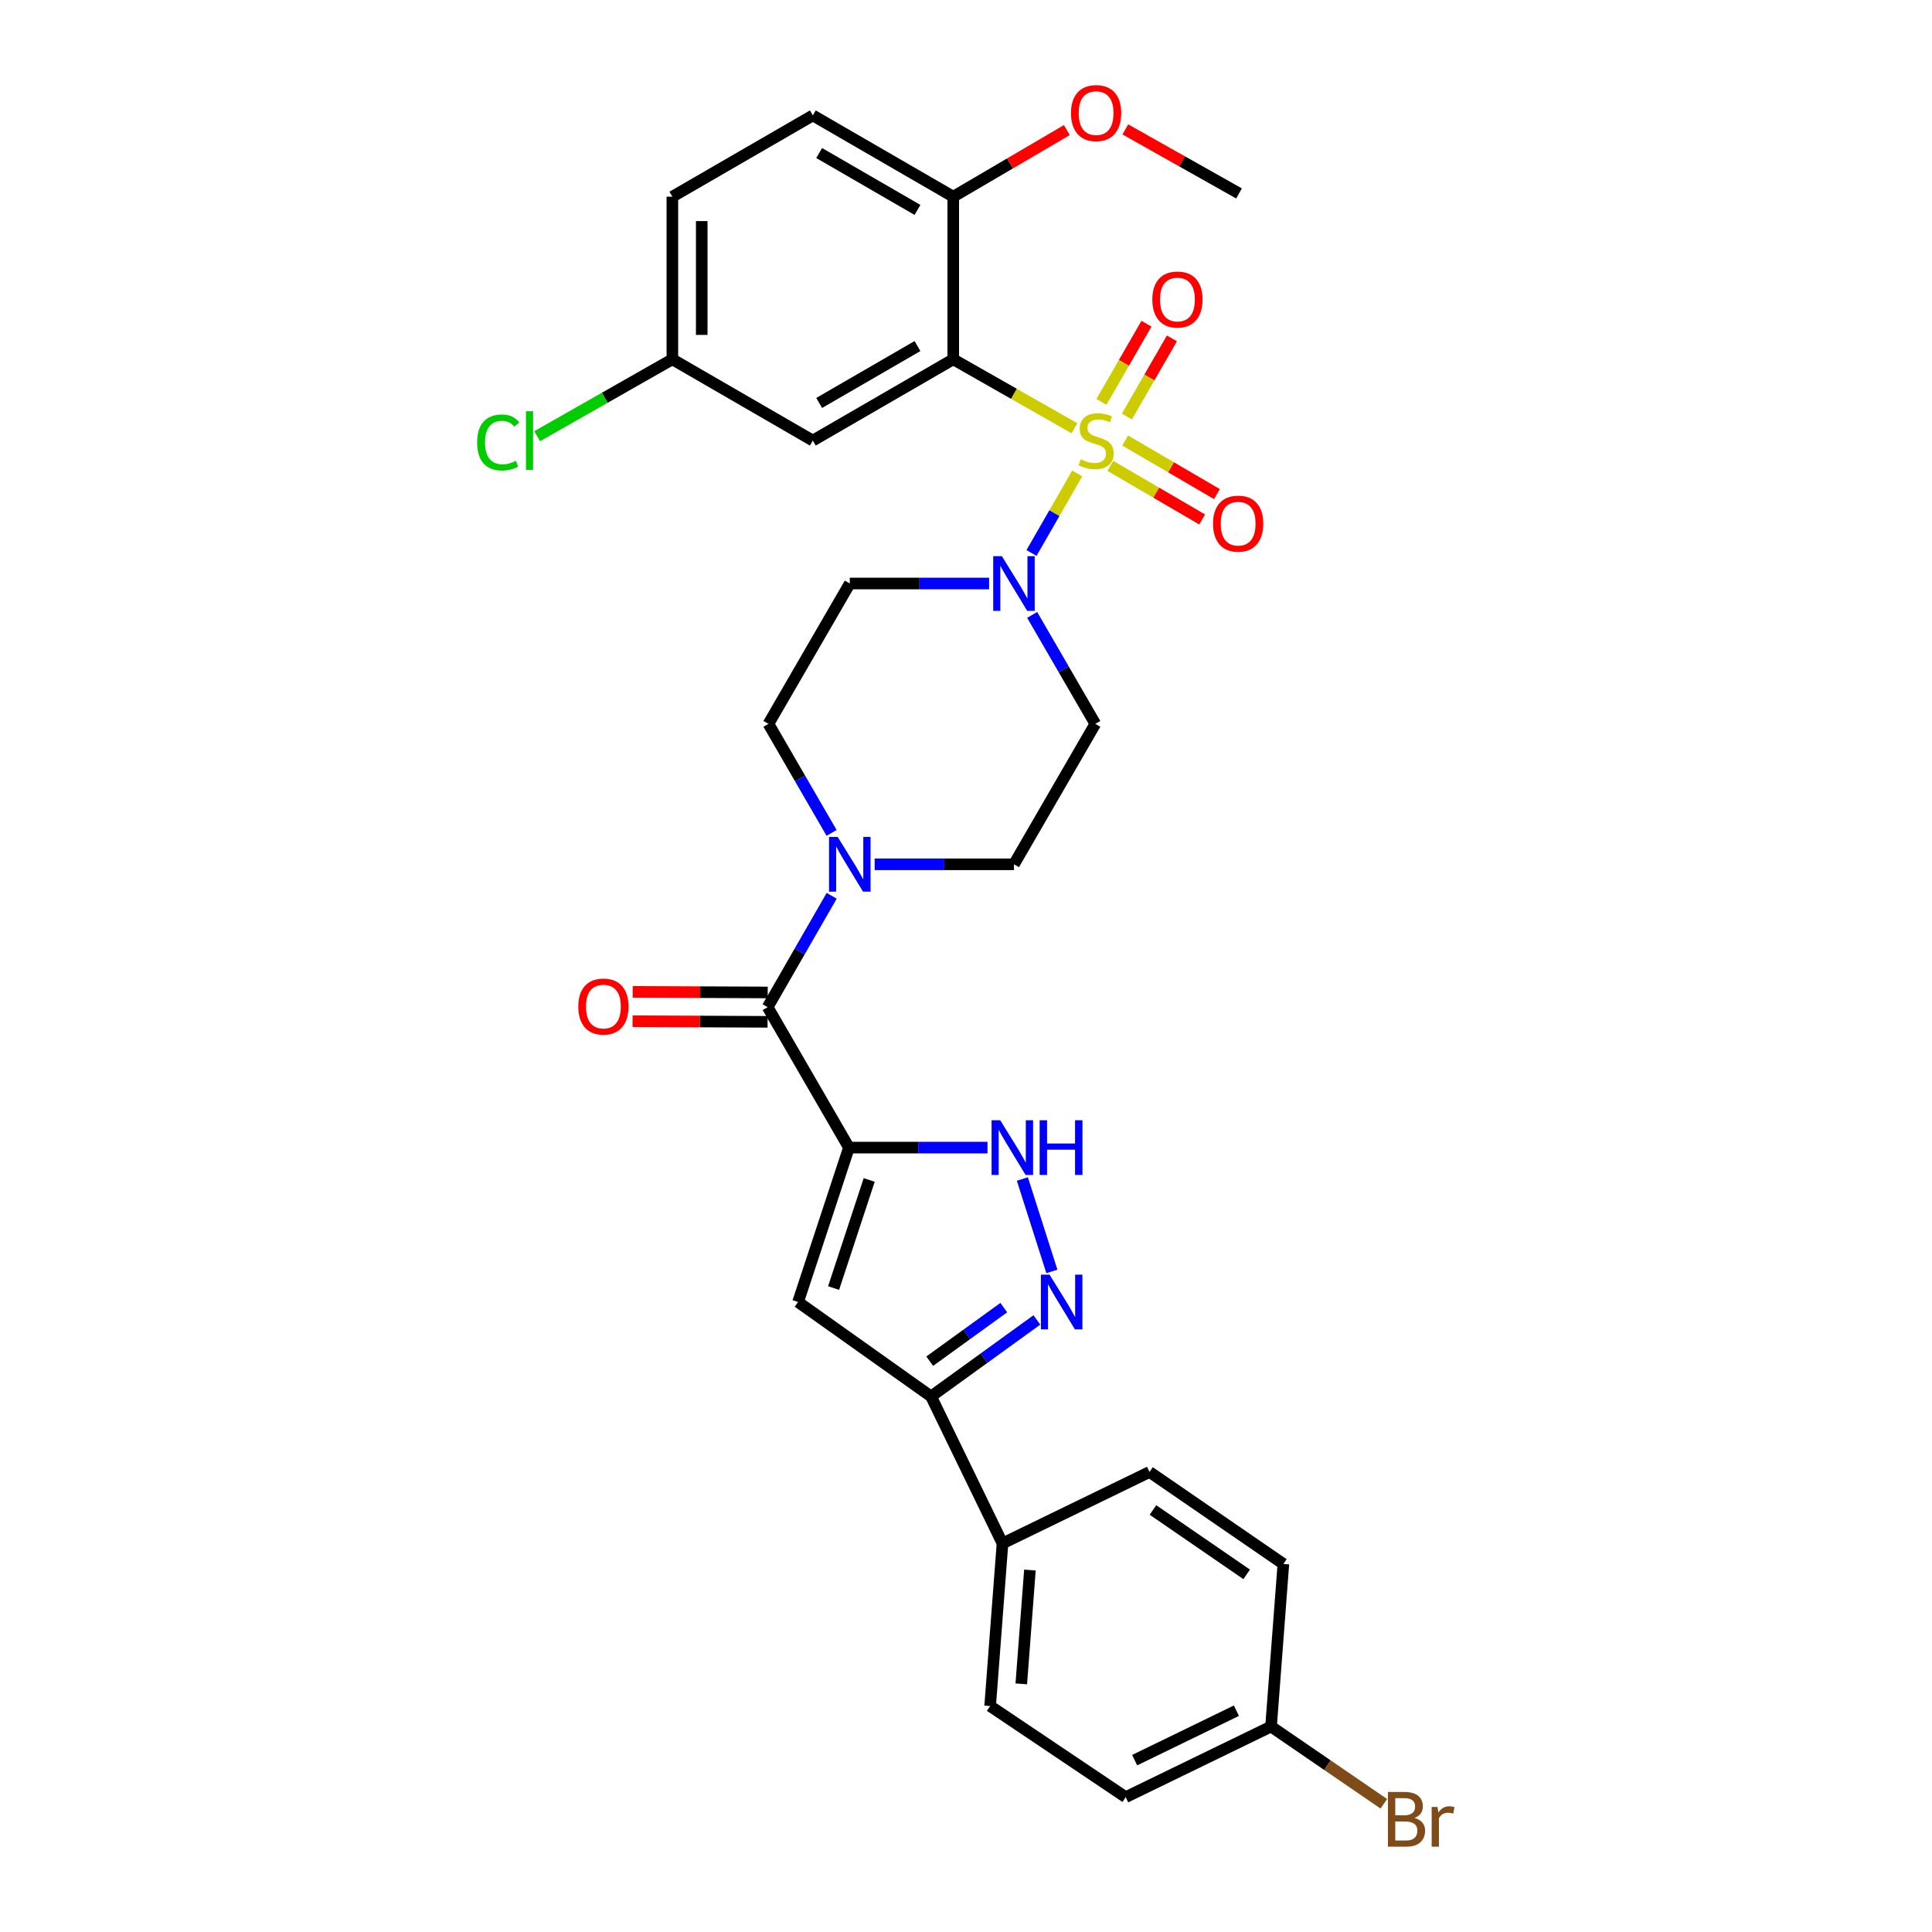 <?xml version='1.0' encoding='iso-8859-1'?>
<svg version='1.1' baseProfile='full'
              xmlns='http://www.w3.org/2000/svg'
                      xmlns:rdkit='http://www.rdkit.org/xml'
                      xmlns:xlink='http://www.w3.org/1999/xlink'
                  xml:space='preserve'
width='1000px' height='1000px' viewBox='0 0 1000 1000'>
<!-- END OF HEADER -->
<rect style='opacity:1.0;fill:#FFFFFF;stroke:none' width='1000' height='1000' x='0' y='0'> </rect>
<path class='bond-1' d='M 556.139,221.661 L 524.77,203.817' style='fill:none;fill-rule:evenodd;stroke:#CCCC00;stroke-width:6px;stroke-linecap:butt;stroke-linejoin:miter;stroke-opacity:1' />
<path class='bond-1' d='M 524.77,203.817 L 493.402,185.972' style='fill:none;fill-rule:evenodd;stroke:#000000;stroke-width:6px;stroke-linecap:butt;stroke-linejoin:miter;stroke-opacity:1' />
<path class='bond-2' d='M 557.568,245.05 L 545.738,265.635' style='fill:none;fill-rule:evenodd;stroke:#CCCC00;stroke-width:6px;stroke-linecap:butt;stroke-linejoin:miter;stroke-opacity:1' />
<path class='bond-2' d='M 545.738,265.635 L 533.907,286.22' style='fill:none;fill-rule:evenodd;stroke:#0000FF;stroke-width:6px;stroke-linecap:butt;stroke-linejoin:miter;stroke-opacity:1' />
<path class='bond-10' d='M 574.722,241.144 L 598.477,255.013' style='fill:none;fill-rule:evenodd;stroke:#CCCC00;stroke-width:6px;stroke-linecap:butt;stroke-linejoin:miter;stroke-opacity:1' />
<path class='bond-10' d='M 598.477,255.013 L 622.231,268.882' style='fill:none;fill-rule:evenodd;stroke:#FF0000;stroke-width:6px;stroke-linecap:butt;stroke-linejoin:miter;stroke-opacity:1' />
<path class='bond-10' d='M 582.386,228.017 L 606.141,241.886' style='fill:none;fill-rule:evenodd;stroke:#CCCC00;stroke-width:6px;stroke-linecap:butt;stroke-linejoin:miter;stroke-opacity:1' />
<path class='bond-10' d='M 606.141,241.886 L 629.895,255.755' style='fill:none;fill-rule:evenodd;stroke:#FF0000;stroke-width:6px;stroke-linecap:butt;stroke-linejoin:miter;stroke-opacity:1' />
<path class='bond-11' d='M 583.28,215.602 L 594.931,195.375' style='fill:none;fill-rule:evenodd;stroke:#CCCC00;stroke-width:6px;stroke-linecap:butt;stroke-linejoin:miter;stroke-opacity:1' />
<path class='bond-11' d='M 594.931,195.375 L 606.582,175.148' style='fill:none;fill-rule:evenodd;stroke:#FF0000;stroke-width:6px;stroke-linecap:butt;stroke-linejoin:miter;stroke-opacity:1' />
<path class='bond-11' d='M 570.108,208.014 L 581.759,187.787' style='fill:none;fill-rule:evenodd;stroke:#CCCC00;stroke-width:6px;stroke-linecap:butt;stroke-linejoin:miter;stroke-opacity:1' />
<path class='bond-11' d='M 581.759,187.787 L 593.411,167.561' style='fill:none;fill-rule:evenodd;stroke:#FF0000;stroke-width:6px;stroke-linecap:butt;stroke-linejoin:miter;stroke-opacity:1' />
<path class='bond-0' d='M 439.414,593.997 L 397.333,521.295' style='fill:none;fill-rule:evenodd;stroke:#000000;stroke-width:6px;stroke-linecap:butt;stroke-linejoin:miter;stroke-opacity:1' />
<path class='bond-3' d='M 439.414,593.997 L 413.082,673.92' style='fill:none;fill-rule:evenodd;stroke:#000000;stroke-width:6px;stroke-linecap:butt;stroke-linejoin:miter;stroke-opacity:1' />
<path class='bond-3' d='M 449.901,610.742 L 431.47,666.688' style='fill:none;fill-rule:evenodd;stroke:#000000;stroke-width:6px;stroke-linecap:butt;stroke-linejoin:miter;stroke-opacity:1' />
<path class='bond-5' d='M 439.414,593.997 L 475.27,593.997' style='fill:none;fill-rule:evenodd;stroke:#000000;stroke-width:6px;stroke-linecap:butt;stroke-linejoin:miter;stroke-opacity:1' />
<path class='bond-5' d='M 475.27,593.997 L 511.127,593.997' style='fill:none;fill-rule:evenodd;stroke:#0000FF;stroke-width:6px;stroke-linecap:butt;stroke-linejoin:miter;stroke-opacity:1' />
<path class='bond-9' d='M 493.402,185.972 L 420.717,228.036' style='fill:none;fill-rule:evenodd;stroke:#000000;stroke-width:6px;stroke-linecap:butt;stroke-linejoin:miter;stroke-opacity:1' />
<path class='bond-9' d='M 474.885,179.125 L 424.005,208.57' style='fill:none;fill-rule:evenodd;stroke:#000000;stroke-width:6px;stroke-linecap:butt;stroke-linejoin:miter;stroke-opacity:1' />
<path class='bond-14' d='M 493.402,185.972 L 493.402,101.81' style='fill:none;fill-rule:evenodd;stroke:#000000;stroke-width:6px;stroke-linecap:butt;stroke-linejoin:miter;stroke-opacity:1' />
<path class='bond-12' d='M 534.25,318.282 L 550.591,346.474' style='fill:none;fill-rule:evenodd;stroke:#0000FF;stroke-width:6px;stroke-linecap:butt;stroke-linejoin:miter;stroke-opacity:1' />
<path class='bond-12' d='M 550.591,346.474 L 566.932,374.666' style='fill:none;fill-rule:evenodd;stroke:#000000;stroke-width:6px;stroke-linecap:butt;stroke-linejoin:miter;stroke-opacity:1' />
<path class='bond-13' d='M 511.961,302.022 L 475.907,302.022' style='fill:none;fill-rule:evenodd;stroke:#0000FF;stroke-width:6px;stroke-linecap:butt;stroke-linejoin:miter;stroke-opacity:1' />
<path class='bond-13' d='M 475.907,302.022 L 439.853,302.022' style='fill:none;fill-rule:evenodd;stroke:#000000;stroke-width:6px;stroke-linecap:butt;stroke-linejoin:miter;stroke-opacity:1' />
<path class='bond-7' d='M 413.082,673.92 L 481.917,722.807' style='fill:none;fill-rule:evenodd;stroke:#000000;stroke-width:6px;stroke-linecap:butt;stroke-linejoin:miter;stroke-opacity:1' />
<path class='bond-4' d='M 397.333,521.295 L 413.907,492.477' style='fill:none;fill-rule:evenodd;stroke:#000000;stroke-width:6px;stroke-linecap:butt;stroke-linejoin:miter;stroke-opacity:1' />
<path class='bond-4' d='M 413.907,492.477 L 430.482,463.66' style='fill:none;fill-rule:evenodd;stroke:#0000FF;stroke-width:6px;stroke-linecap:butt;stroke-linejoin:miter;stroke-opacity:1' />
<path class='bond-18' d='M 397.367,513.694 L 362.426,513.538' style='fill:none;fill-rule:evenodd;stroke:#000000;stroke-width:6px;stroke-linecap:butt;stroke-linejoin:miter;stroke-opacity:1' />
<path class='bond-18' d='M 362.426,513.538 L 327.485,513.382' style='fill:none;fill-rule:evenodd;stroke:#FF0000;stroke-width:6px;stroke-linecap:butt;stroke-linejoin:miter;stroke-opacity:1' />
<path class='bond-18' d='M 397.299,528.895 L 362.358,528.739' style='fill:none;fill-rule:evenodd;stroke:#000000;stroke-width:6px;stroke-linecap:butt;stroke-linejoin:miter;stroke-opacity:1' />
<path class='bond-18' d='M 362.358,528.739 L 327.417,528.583' style='fill:none;fill-rule:evenodd;stroke:#FF0000;stroke-width:6px;stroke-linecap:butt;stroke-linejoin:miter;stroke-opacity:1' />
<path class='bond-6' d='M 529.174,610.255 L 544.453,658.089' style='fill:none;fill-rule:evenodd;stroke:#0000FF;stroke-width:6px;stroke-linecap:butt;stroke-linejoin:miter;stroke-opacity:1' />
<path class='bond-33' d='M 536.685,683.196 L 509.301,703.002' style='fill:none;fill-rule:evenodd;stroke:#0000FF;stroke-width:6px;stroke-linecap:butt;stroke-linejoin:miter;stroke-opacity:1' />
<path class='bond-33' d='M 509.301,703.002 L 481.917,722.807' style='fill:none;fill-rule:evenodd;stroke:#000000;stroke-width:6px;stroke-linecap:butt;stroke-linejoin:miter;stroke-opacity:1' />
<path class='bond-33' d='M 519.561,676.821 L 500.392,690.685' style='fill:none;fill-rule:evenodd;stroke:#0000FF;stroke-width:6px;stroke-linecap:butt;stroke-linejoin:miter;stroke-opacity:1' />
<path class='bond-33' d='M 500.392,690.685 L 481.224,704.549' style='fill:none;fill-rule:evenodd;stroke:#000000;stroke-width:6px;stroke-linecap:butt;stroke-linejoin:miter;stroke-opacity:1' />
<path class='bond-15' d='M 481.917,722.807 L 518.889,798.879' style='fill:none;fill-rule:evenodd;stroke:#000000;stroke-width:6px;stroke-linecap:butt;stroke-linejoin:miter;stroke-opacity:1' />
<path class='bond-8' d='M 430.435,431.108 L 414.091,402.887' style='fill:none;fill-rule:evenodd;stroke:#0000FF;stroke-width:6px;stroke-linecap:butt;stroke-linejoin:miter;stroke-opacity:1' />
<path class='bond-8' d='M 414.091,402.887 L 397.746,374.666' style='fill:none;fill-rule:evenodd;stroke:#000000;stroke-width:6px;stroke-linecap:butt;stroke-linejoin:miter;stroke-opacity:1' />
<path class='bond-31' d='M 452.717,447.368 L 488.771,447.368' style='fill:none;fill-rule:evenodd;stroke:#0000FF;stroke-width:6px;stroke-linecap:butt;stroke-linejoin:miter;stroke-opacity:1' />
<path class='bond-31' d='M 488.771,447.368 L 524.826,447.368' style='fill:none;fill-rule:evenodd;stroke:#000000;stroke-width:6px;stroke-linecap:butt;stroke-linejoin:miter;stroke-opacity:1' />
<path class='bond-20' d='M 420.717,228.036 L 348.014,185.972' style='fill:none;fill-rule:evenodd;stroke:#000000;stroke-width:6px;stroke-linecap:butt;stroke-linejoin:miter;stroke-opacity:1' />
<path class='bond-17' d='M 566.932,374.666 L 524.826,447.368' style='fill:none;fill-rule:evenodd;stroke:#000000;stroke-width:6px;stroke-linecap:butt;stroke-linejoin:miter;stroke-opacity:1' />
<path class='bond-16' d='M 439.853,302.022 L 397.746,374.666' style='fill:none;fill-rule:evenodd;stroke:#000000;stroke-width:6px;stroke-linecap:butt;stroke-linejoin:miter;stroke-opacity:1' />
<path class='bond-19' d='M 493.402,101.81 L 420.717,59.746' style='fill:none;fill-rule:evenodd;stroke:#000000;stroke-width:6px;stroke-linecap:butt;stroke-linejoin:miter;stroke-opacity:1' />
<path class='bond-19' d='M 474.885,108.657 L 424.005,79.212' style='fill:none;fill-rule:evenodd;stroke:#000000;stroke-width:6px;stroke-linecap:butt;stroke-linejoin:miter;stroke-opacity:1' />
<path class='bond-29' d='M 493.402,101.81 L 522.802,84.575' style='fill:none;fill-rule:evenodd;stroke:#000000;stroke-width:6px;stroke-linecap:butt;stroke-linejoin:miter;stroke-opacity:1' />
<path class='bond-29' d='M 522.802,84.575 L 552.203,67.34' style='fill:none;fill-rule:evenodd;stroke:#FF0000;stroke-width:6px;stroke-linecap:butt;stroke-linejoin:miter;stroke-opacity:1' />
<path class='bond-21' d='M 518.889,798.879 L 512.496,883.05' style='fill:none;fill-rule:evenodd;stroke:#000000;stroke-width:6px;stroke-linecap:butt;stroke-linejoin:miter;stroke-opacity:1' />
<path class='bond-21' d='M 533.087,812.656 L 528.612,871.575' style='fill:none;fill-rule:evenodd;stroke:#000000;stroke-width:6px;stroke-linecap:butt;stroke-linejoin:miter;stroke-opacity:1' />
<path class='bond-22' d='M 518.889,798.879 L 594.994,761.891' style='fill:none;fill-rule:evenodd;stroke:#000000;stroke-width:6px;stroke-linecap:butt;stroke-linejoin:miter;stroke-opacity:1' />
<path class='bond-24' d='M 420.717,59.746 L 348.014,101.81' style='fill:none;fill-rule:evenodd;stroke:#000000;stroke-width:6px;stroke-linecap:butt;stroke-linejoin:miter;stroke-opacity:1' />
<path class='bond-27' d='M 348.014,185.972 L 313.03,205.876' style='fill:none;fill-rule:evenodd;stroke:#000000;stroke-width:6px;stroke-linecap:butt;stroke-linejoin:miter;stroke-opacity:1' />
<path class='bond-27' d='M 313.03,205.876 L 278.046,225.78' style='fill:none;fill-rule:evenodd;stroke:#00CC00;stroke-width:6px;stroke-linecap:butt;stroke-linejoin:miter;stroke-opacity:1' />
<path class='bond-32' d='M 348.014,185.972 L 348.014,101.81' style='fill:none;fill-rule:evenodd;stroke:#000000;stroke-width:6px;stroke-linecap:butt;stroke-linejoin:miter;stroke-opacity:1' />
<path class='bond-32' d='M 363.215,173.348 L 363.215,114.435' style='fill:none;fill-rule:evenodd;stroke:#000000;stroke-width:6px;stroke-linecap:butt;stroke-linejoin:miter;stroke-opacity:1' />
<path class='bond-25' d='M 512.496,883.05 L 582.656,930.206' style='fill:none;fill-rule:evenodd;stroke:#000000;stroke-width:6px;stroke-linecap:butt;stroke-linejoin:miter;stroke-opacity:1' />
<path class='bond-26' d='M 594.994,761.891 L 664.276,809.503' style='fill:none;fill-rule:evenodd;stroke:#000000;stroke-width:6px;stroke-linecap:butt;stroke-linejoin:miter;stroke-opacity:1' />
<path class='bond-26' d='M 596.777,781.56 L 645.275,814.889' style='fill:none;fill-rule:evenodd;stroke:#000000;stroke-width:6px;stroke-linecap:butt;stroke-linejoin:miter;stroke-opacity:1' />
<path class='bond-23' d='M 657.884,893.648 L 664.276,809.503' style='fill:none;fill-rule:evenodd;stroke:#000000;stroke-width:6px;stroke-linecap:butt;stroke-linejoin:miter;stroke-opacity:1' />
<path class='bond-28' d='M 657.884,893.648 L 687.074,913.643' style='fill:none;fill-rule:evenodd;stroke:#000000;stroke-width:6px;stroke-linecap:butt;stroke-linejoin:miter;stroke-opacity:1' />
<path class='bond-28' d='M 687.074,913.643 L 716.265,933.638' style='fill:none;fill-rule:evenodd;stroke:#7F4C19;stroke-width:6px;stroke-linecap:butt;stroke-linejoin:miter;stroke-opacity:1' />
<path class='bond-34' d='M 657.884,893.648 L 582.656,930.206' style='fill:none;fill-rule:evenodd;stroke:#000000;stroke-width:6px;stroke-linecap:butt;stroke-linejoin:miter;stroke-opacity:1' />
<path class='bond-34' d='M 639.955,885.46 L 587.296,911.051' style='fill:none;fill-rule:evenodd;stroke:#000000;stroke-width:6px;stroke-linecap:butt;stroke-linejoin:miter;stroke-opacity:1' />
<path class='bond-30' d='M 582.468,66.979 L 611.891,83.55' style='fill:none;fill-rule:evenodd;stroke:#FF0000;stroke-width:6px;stroke-linecap:butt;stroke-linejoin:miter;stroke-opacity:1' />
<path class='bond-30' d='M 611.891,83.55 L 641.315,100.121' style='fill:none;fill-rule:evenodd;stroke:#000000;stroke-width:6px;stroke-linecap:butt;stroke-linejoin:miter;stroke-opacity:1' />
<path  class='atom-0' d='M 559.346 237.756
Q 559.666 237.876, 560.986 238.436
Q 562.306 238.996, 563.746 239.356
Q 565.226 239.676, 566.666 239.676
Q 569.346 239.676, 570.906 238.396
Q 572.466 237.076, 572.466 234.796
Q 572.466 233.236, 571.666 232.276
Q 570.906 231.316, 569.706 230.796
Q 568.506 230.276, 566.506 229.676
Q 563.986 228.916, 562.466 228.196
Q 560.986 227.476, 559.906 225.956
Q 558.866 224.436, 558.866 221.876
Q 558.866 218.316, 561.266 216.116
Q 563.706 213.916, 568.506 213.916
Q 571.786 213.916, 575.506 215.476
L 574.586 218.556
Q 571.186 217.156, 568.626 217.156
Q 565.866 217.156, 564.346 218.316
Q 562.826 219.436, 562.866 221.396
Q 562.866 222.916, 563.626 223.836
Q 564.426 224.756, 565.546 225.276
Q 566.706 225.796, 568.626 226.396
Q 571.186 227.196, 572.706 227.996
Q 574.226 228.796, 575.306 230.436
Q 576.426 232.036, 576.426 234.796
Q 576.426 238.716, 573.786 240.836
Q 571.186 242.916, 566.826 242.916
Q 564.306 242.916, 562.386 242.356
Q 560.506 241.836, 558.266 240.916
L 559.346 237.756
' fill='#CCCC00'/>
<path  class='atom-3' d='M 518.566 287.862
L 527.846 302.862
Q 528.766 304.342, 530.246 307.022
Q 531.726 309.702, 531.806 309.862
L 531.806 287.862
L 535.566 287.862
L 535.566 316.182
L 531.686 316.182
L 521.726 299.782
Q 520.566 297.862, 519.326 295.662
Q 518.126 293.462, 517.766 292.782
L 517.766 316.182
L 514.086 316.182
L 514.086 287.862
L 518.566 287.862
' fill='#0000FF'/>
<path  class='atom-6' d='M 517.721 579.837
L 527.001 594.837
Q 527.921 596.317, 529.401 598.997
Q 530.881 601.677, 530.961 601.837
L 530.961 579.837
L 534.721 579.837
L 534.721 608.157
L 530.841 608.157
L 520.881 591.757
Q 519.721 589.837, 518.481 587.637
Q 517.281 585.437, 516.921 584.757
L 516.921 608.157
L 513.241 608.157
L 513.241 579.837
L 517.721 579.837
' fill='#0000FF'/>
<path  class='atom-6' d='M 538.121 579.837
L 541.961 579.837
L 541.961 591.877
L 556.441 591.877
L 556.441 579.837
L 560.281 579.837
L 560.281 608.157
L 556.441 608.157
L 556.441 595.077
L 541.961 595.077
L 541.961 608.157
L 538.121 608.157
L 538.121 579.837
' fill='#0000FF'/>
<path  class='atom-7' d='M 543.25 659.76
L 552.53 674.76
Q 553.45 676.24, 554.93 678.92
Q 556.41 681.6, 556.49 681.76
L 556.49 659.76
L 560.25 659.76
L 560.25 688.08
L 556.37 688.08
L 546.41 671.68
Q 545.25 669.76, 544.01 667.56
Q 542.81 665.36, 542.45 664.68
L 542.45 688.08
L 538.77 688.08
L 538.77 659.76
L 543.25 659.76
' fill='#0000FF'/>
<path  class='atom-9' d='M 433.593 433.208
L 442.873 448.208
Q 443.793 449.688, 445.273 452.368
Q 446.753 455.048, 446.833 455.208
L 446.833 433.208
L 450.593 433.208
L 450.593 461.528
L 446.713 461.528
L 436.753 445.128
Q 435.593 443.208, 434.353 441.008
Q 433.153 438.808, 432.793 438.128
L 432.793 461.528
L 429.113 461.528
L 429.113 433.208
L 433.593 433.208
' fill='#0000FF'/>
<path  class='atom-11' d='M 627.867 271.042
Q 627.867 264.242, 631.227 260.442
Q 634.587 256.642, 640.867 256.642
Q 647.147 256.642, 650.507 260.442
Q 653.867 264.242, 653.867 271.042
Q 653.867 277.922, 650.467 281.842
Q 647.067 285.722, 640.867 285.722
Q 634.627 285.722, 631.227 281.842
Q 627.867 277.962, 627.867 271.042
M 640.867 282.522
Q 645.187 282.522, 647.507 279.642
Q 649.867 276.722, 649.867 271.042
Q 649.867 265.482, 647.507 262.682
Q 645.187 259.842, 640.867 259.842
Q 636.547 259.842, 634.187 262.642
Q 631.867 265.442, 631.867 271.042
Q 631.867 276.762, 634.187 279.642
Q 636.547 282.522, 640.867 282.522
' fill='#FF0000'/>
<path  class='atom-12' d='M 596.444 155.034
Q 596.444 148.234, 599.804 144.434
Q 603.164 140.634, 609.444 140.634
Q 615.724 140.634, 619.084 144.434
Q 622.444 148.234, 622.444 155.034
Q 622.444 161.914, 619.044 165.834
Q 615.644 169.714, 609.444 169.714
Q 603.204 169.714, 599.804 165.834
Q 596.444 161.954, 596.444 155.034
M 609.444 166.514
Q 613.764 166.514, 616.084 163.634
Q 618.444 160.714, 618.444 155.034
Q 618.444 149.474, 616.084 146.674
Q 613.764 143.834, 609.444 143.834
Q 605.124 143.834, 602.764 146.634
Q 600.444 149.434, 600.444 155.034
Q 600.444 160.754, 602.764 163.634
Q 605.124 166.514, 609.444 166.514
' fill='#FF0000'/>
<path  class='atom-19' d='M 299.326 520.995
Q 299.326 514.195, 302.686 510.395
Q 306.046 506.595, 312.326 506.595
Q 318.606 506.595, 321.966 510.395
Q 325.326 514.195, 325.326 520.995
Q 325.326 527.875, 321.926 531.795
Q 318.526 535.675, 312.326 535.675
Q 306.086 535.675, 302.686 531.795
Q 299.326 527.915, 299.326 520.995
M 312.326 532.475
Q 316.646 532.475, 318.966 529.595
Q 321.326 526.675, 321.326 520.995
Q 321.326 515.435, 318.966 512.635
Q 316.646 509.795, 312.326 509.795
Q 308.006 509.795, 305.646 512.595
Q 303.326 515.395, 303.326 520.995
Q 303.326 526.715, 305.646 529.595
Q 308.006 532.475, 312.326 532.475
' fill='#FF0000'/>
<path  class='atom-28' d='M 246.959 229.016
Q 246.959 221.976, 250.239 218.296
Q 253.559 214.576, 259.839 214.576
Q 265.679 214.576, 268.799 218.696
L 266.159 220.856
Q 263.879 217.856, 259.839 217.856
Q 255.559 217.856, 253.279 220.736
Q 251.039 223.576, 251.039 229.016
Q 251.039 234.616, 253.359 237.496
Q 255.719 240.376, 260.279 240.376
Q 263.399 240.376, 267.039 238.496
L 268.159 241.496
Q 266.679 242.456, 264.439 243.016
Q 262.199 243.576, 259.719 243.576
Q 253.559 243.576, 250.239 239.816
Q 246.959 236.056, 246.959 229.016
' fill='#00CC00'/>
<path  class='atom-28' d='M 272.239 212.856
L 275.919 212.856
L 275.919 243.216
L 272.239 243.216
L 272.239 212.856
' fill='#00CC00'/>
<path  class='atom-29' d='M 732.15 940.963
Q 734.87 941.723, 736.23 943.403
Q 737.63 945.043, 737.63 947.483
Q 737.63 951.403, 735.11 953.643
Q 732.63 955.843, 727.91 955.843
L 718.39 955.843
L 718.39 927.523
L 726.75 927.523
Q 731.59 927.523, 734.03 929.483
Q 736.47 931.443, 736.47 935.043
Q 736.47 939.323, 732.15 940.963
M 722.19 930.723
L 722.19 939.603
L 726.75 939.603
Q 729.55 939.603, 730.99 938.483
Q 732.47 937.323, 732.47 935.043
Q 732.47 930.723, 726.75 930.723
L 722.19 930.723
M 727.91 952.643
Q 730.67 952.643, 732.15 951.323
Q 733.63 950.003, 733.63 947.483
Q 733.63 945.163, 731.99 944.003
Q 730.39 942.803, 727.31 942.803
L 722.19 942.803
L 722.19 952.643
L 727.91 952.643
' fill='#7F4C19'/>
<path  class='atom-29' d='M 744.07 935.283
L 744.51 938.123
Q 746.67 934.923, 750.19 934.923
Q 751.31 934.923, 752.83 935.323
L 752.23 938.683
Q 750.51 938.283, 749.55 938.283
Q 747.87 938.283, 746.75 938.963
Q 745.67 939.603, 744.79 941.163
L 744.79 955.843
L 741.03 955.843
L 741.03 935.283
L 744.07 935.283
' fill='#7F4C19'/>
<path  class='atom-30' d='M 554.346 58.542
Q 554.346 51.742, 557.706 47.943
Q 561.066 44.142, 567.346 44.142
Q 573.626 44.142, 576.986 47.943
Q 580.346 51.742, 580.346 58.542
Q 580.346 65.422, 576.946 69.343
Q 573.546 73.222, 567.346 73.222
Q 561.106 73.222, 557.706 69.343
Q 554.346 65.463, 554.346 58.542
M 567.346 70.022
Q 571.666 70.022, 573.986 67.142
Q 576.346 64.222, 576.346 58.542
Q 576.346 52.983, 573.986 50.182
Q 571.666 47.343, 567.346 47.343
Q 563.026 47.343, 560.666 50.142
Q 558.346 52.943, 558.346 58.542
Q 558.346 64.263, 560.666 67.142
Q 563.026 70.022, 567.346 70.022
' fill='#FF0000'/>
</svg>
